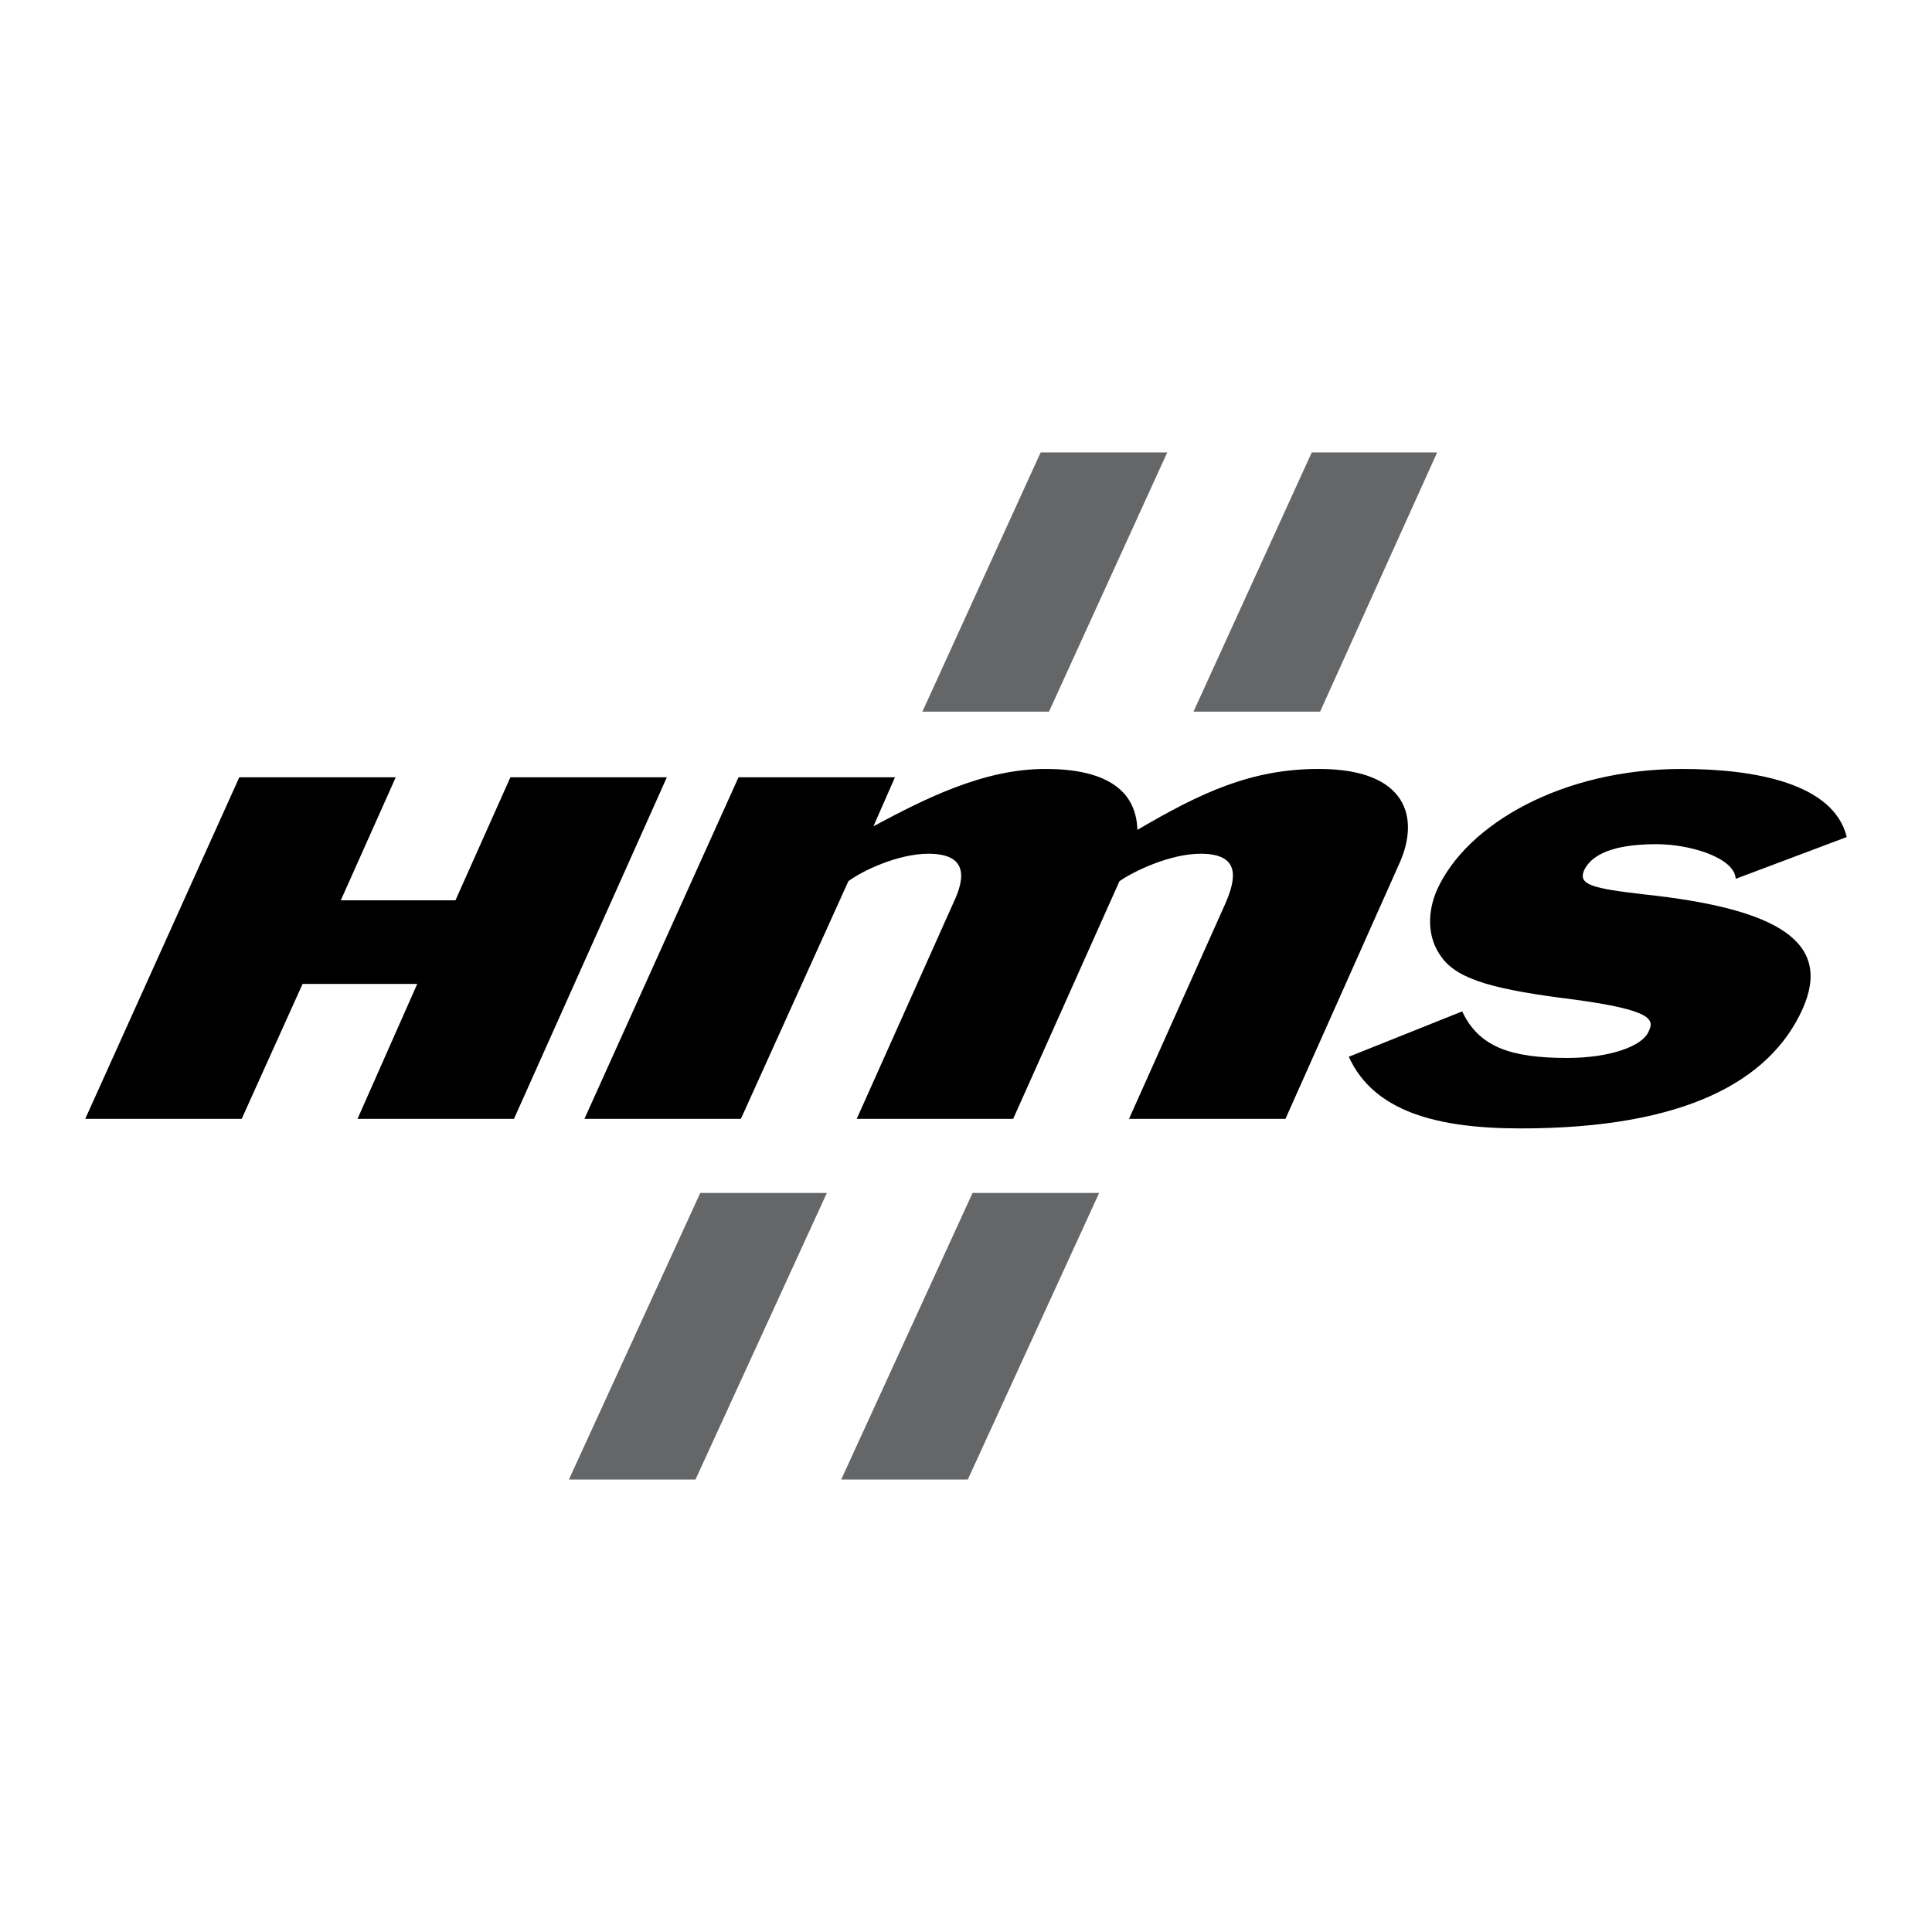 <svg xmlns="http://www.w3.org/2000/svg" width="2500" height="2500" viewBox="0 0 192.756 192.756"><g fill-rule="evenodd" clip-rule="evenodd"><path fill="#fff" d="M0 0h192.756v192.756H0V0z"/><path d="M73.68 77.552h15.609l-2.145 4.885c5.123-2.74 10.961-5.719 17.159-5.719 5.719 0 9.055 1.906 9.174 6.077 6.314-3.694 11.318-6.077 18.111-6.077 8.816 0 10.127 4.885 7.982 9.532l-11.318 25.378h-15.609l9.65-21.566c1.072-2.502 1.43-4.885-2.502-4.885-2.979 0-6.553 1.668-8.102 2.741l-10.605 23.71H85.476l9.651-21.566c1.191-2.502 1.43-4.885-2.502-4.885-2.979 0-6.553 1.668-7.983 2.741l-10.724 23.71H58.309L73.68 77.552zM145.885 100.906c1.668 3.574 4.887 4.646 10.486 4.646 4.289 0 7.506-1.191 8.102-2.621.596-1.191.477-2.145-7.506-3.217-7.625-.953-11.439-1.906-13.107-4.17-1.549-2.026-1.43-4.647-.477-6.792 2.979-6.553 12.512-12.034 24.426-12.034 7.27 0 15.133 1.43 16.443 6.792l-11.08 4.17c-.119-2.145-4.648-3.456-7.865-3.456-3.336 0-6.314.596-7.268 2.622-.596 1.43.834 1.787 5.957 2.383 13.465 1.43 18.826 4.766 15.848 11.439-3.217 7.148-11.678 11.914-28.119 11.914-8.342 0-14.656-1.668-17.158-7.148l11.318-4.528zM50.922 77.552l-5.481 12.273H34.002l5.481-12.273H23.875L8.504 111.629h15.609l6.076-13.463h11.439l-5.958 13.463h15.609l15.252-34.077H50.922z"/><path fill="#656668" d="M69.867 119.018L56.76 147.613h12.63l13.107-28.595h-12.63zM96.557 147.613l13.107-28.595H97.033l-13.106 28.595h12.63zM103.824 45.143L92.029 70.999h12.631l11.795-25.856h-12.631zM130.873 45.143l-11.797 25.856h12.631l11.676-25.856h-12.51z"/></g></svg>